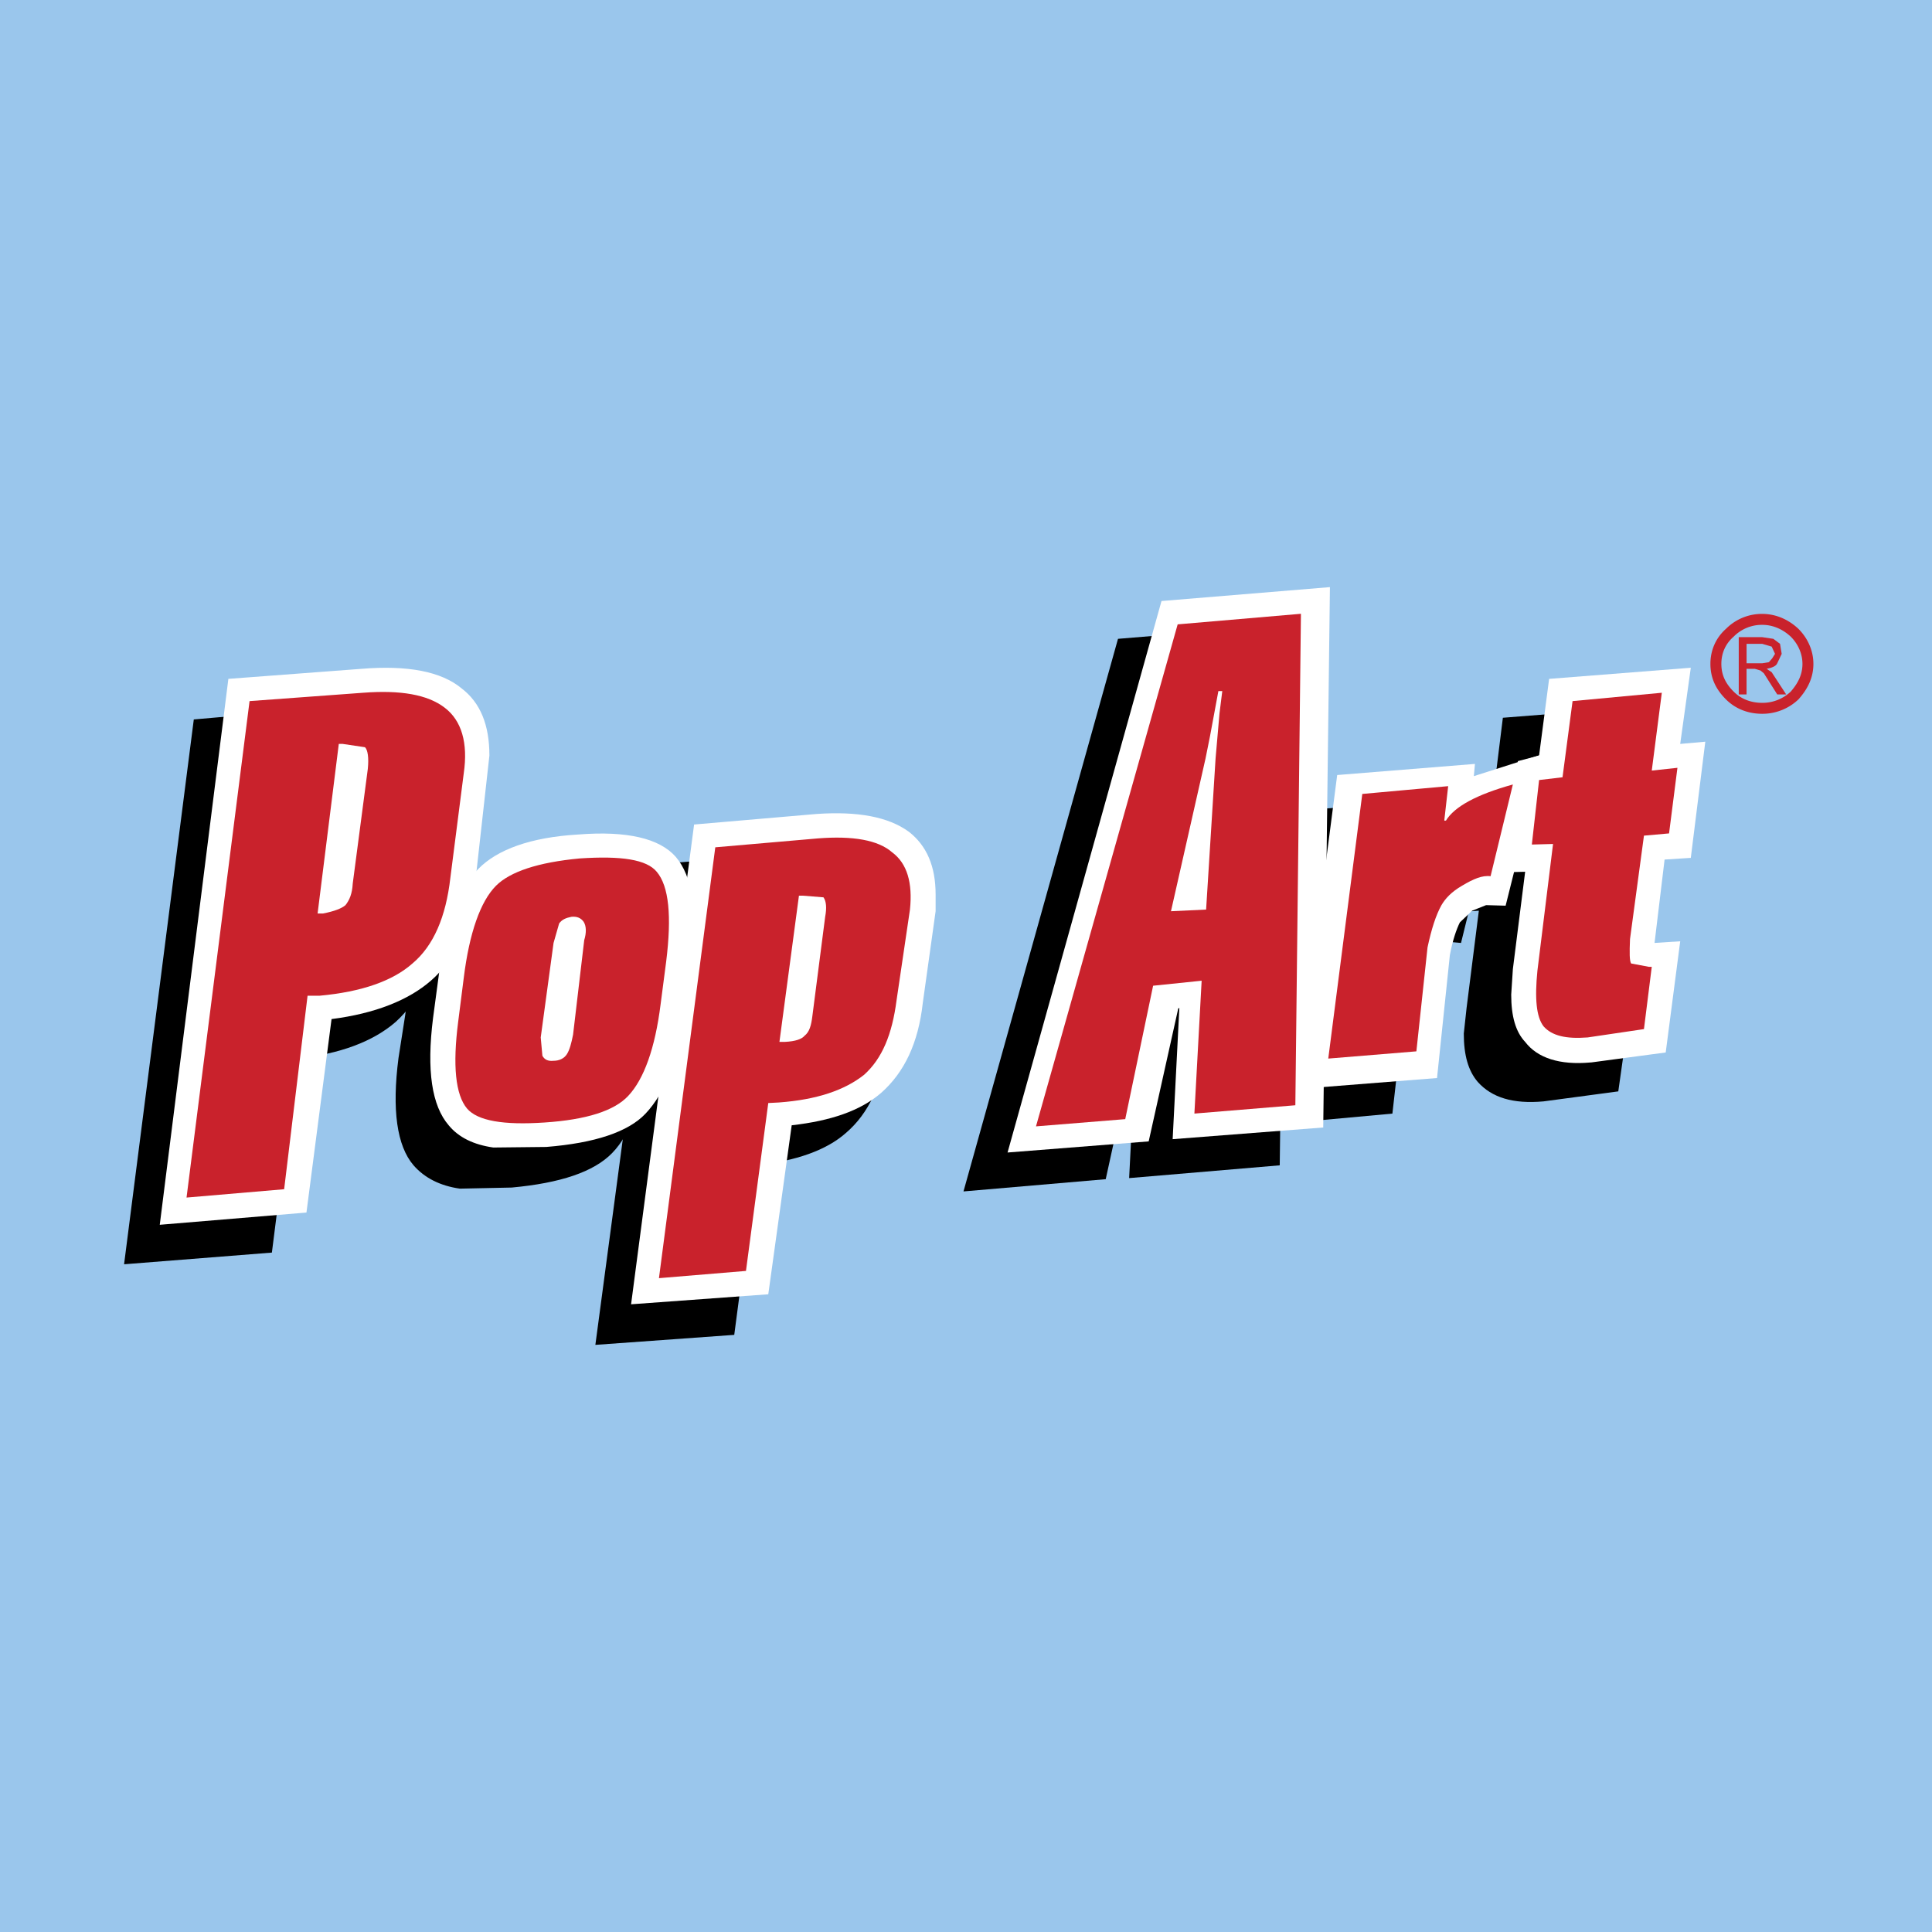<svg xmlns="http://www.w3.org/2000/svg" width="2500" height="2500" viewBox="0 0 192.756 192.756"><path fill-rule="evenodd" clip-rule="evenodd" fill="#9ac6ec" d="M0 0h192.756v192.756H0V0z"/><path d="M117.941 72.61l-1.502 21.854-3.617.277 3.449-15.253.445-2.218.836-4.549.389-.111zm-4.451-6.545l-14.023 50.087 8.848-.723 2.838-13.422 4.842-.334-.836 13.203 10.129-.943.557-48.867-12.355.999z" fill-rule="evenodd" clip-rule="evenodd"/><path d="M111.543 63.736l-15.416 55.133 14.191-1.221 2.893-13.199h.111l-.668 13.09 15.025-1.275.668-53.915-16.804 1.387zm11.797 3.883l-.557 44.096-4.953.498.779-13.145-9.461.721-2.893 13.312-3.506.389 12.688-45.095 7.903-.776z" fill-rule="evenodd" clip-rule="evenodd"/><path fill-rule="evenodd" clip-rule="evenodd" d="M115.549 70.392l-1.225 6.379-.388 2.163-4.174 18.47 9.013-.666.948-17.083 1.111-9.706-5.285.443zM143.984 91.469c-.723-.056-1.67.222-2.838.832-.945.665-1.615 1.386-2.059 2.163-.445.832-.947 2.219-1.225 4.161l-1.168 10.262-8.85.83 3.451-26.568 8.514-.721-.334 3.494h.168c.834-1.386 3.061-2.662 6.676-3.66l-2.335 9.207z"/><path d="M142.705 79.822l-13.746 1.109-3.951 31.448 13.912-1.275 1.393-12.312.834-3.217 1.279-1.054 1.391-.61 1.949.167 3.783-15.364-6.955 2.329.111-1.221zm-.668 9.429c-2.227.666-3.896 1.941-5.064 3.882-.779 1.387-1.336 3.05-1.613 5.214l-.836 8.209-3.895.387 2.727-21.354 3.674-.5-.445 3.55 4.451-.388.668-.999 1.113-.942-.78 2.941zM161.18 73.276l-1.057 7.599 2.504-.222-.836 6.6-2.559.278-1.336 10.262c-.055 1.275 0 2.107.277 2.385l1.613.389h.336l-.836 6.156-5.564.777c-2.115.166-3.617-.223-4.451-1.109-.725-.943-.891-2.775-.557-5.547l1.613-12.703-2.227.222.836-6.657 2.225-.11 1.002-7.655 9.017-.665z" fill-rule="evenodd" clip-rule="evenodd"/><path d="M151.162 84.092l2.227-.277.891-7.654 4.006-.277-.945 7.654 2.504-.277-.168 1.774-2.615.056-1.557 12.314v1.664c0 1.221.277 2.053.723 2.605l1.113.889-.279 1.941-3.506.555-2.336-.166c-.168-.277-.279-.832-.279-1.664l2.172-17.75-2.172.166.221-1.553zm-3.617 6.767l-1.225 9.708-.277 2.551c0 2.164.445 3.717 1.393 4.826 1.391 1.553 3.504 2.219 6.566 1.941l7.455-.998 1.559-11.039-2.616.222 1.057-8.432 2.561-.167 1.391-11.48-2.504.166 1.057-7.655-14.021 1.109-.947 7.655-2.225.221-1.559 11.537 2.335-.165z" fill-rule="evenodd" clip-rule="evenodd"/><path d="M122.115 71.058l-.445 4.604-.836 14.976-3.615.277 3.506-15.253.445-2.274.777-4.549h.279l-.111 2.219zm-4.285-8.875l-13.967 50.196 8.791-.83 2.951-13.201 4.729-.5-.834 13.256 10.127-.941.557-48.922-12.354.942z" fill-rule="evenodd" clip-rule="evenodd" fill="#2e344c"/><path d="M115.883 59.964l-15.359 55.022 14.08-1.109 2.949-13.256.111-.055-.668 13.09 15.023-1.166.668-53.913-16.804 1.387zm11.797 3.883l-.557 44.096-4.896.443.723-13.202-9.348.833-3.006 13.201-3.506.389 12.688-45.095 7.902-.665z" fill-rule="evenodd" clip-rule="evenodd" fill="#fff"/><path fill-rule="evenodd" clip-rule="evenodd" fill="#fff" d="M119.889 66.731l-1.114 6.268-.445 2.108-4.172 18.525 8.959-.776 1.057-16.973.89-9.707-5.175.555z"/><path d="M121.67 71.168l-.391 4.493-.945 15.087-3.506.166 3.451-15.253.445-2.219.834-4.493h.389l-.277 2.219zm-4.174-8.875l-14.135 50.085 8.904-.721 2.781-13.311 4.842-.5-.723 13.256 10.072-.83.557-49.034-12.298 1.055z" fill-rule="evenodd" clip-rule="evenodd" fill="#c9222c"/><path d="M143.539 90.859c-.557.832-1.002 2.219-1.279 4.16l-1.113 10.262-8.904.721 3.395-26.347 8.738-.721-.445 3.383h.055c.945-1.386 3.172-2.551 6.678-3.66l-2.227 9.207c-.723-.055-1.668.222-2.781.943-1.004.665-1.726 1.276-2.117 2.052z" fill-rule="evenodd" clip-rule="evenodd" fill="#2e344c"/><path d="M147.156 76.216l-13.744 1.109-4.062 31.339 14.023-1.109 1.279-12.258c.277-1.498.668-2.607 1.002-3.273l1.225-1.165 1.391-.554 1.947.055 3.785-15.143-6.957 2.219.111-1.22zm-5.676 5.381l-.334 3.438 4.34-.388.668-.999 1.113-.943-.834 2.94c-2.172.776-3.896 2.053-5.121 3.883-.666 1.387-1.223 3.051-1.502 5.214l-.891 8.321-3.84.277 2.783-21.466 3.618-.277z" fill-rule="evenodd" clip-rule="evenodd" fill="#fff"/><path d="M143.816 90.305c-.555.998-1 2.385-1.391 4.215l-1.113 10.373-8.791.721 3.395-26.402 8.568-.777-.389 3.439h.166c.836-1.387 3.061-2.606 6.678-3.605l-2.225 9.152c-.836-.111-1.725.278-2.838.943-1.058.609-1.669 1.275-2.06 1.941z" fill-rule="evenodd" clip-rule="evenodd" fill="#c9222c"/><path d="M156.895 69.949l8.904-.667-1.002 7.71 2.561-.277-.836 6.545-2.504.277-1.391 10.372c-.057 1.387-.057 2.108.111 2.274l1.779.389h.279l-.779 6.211-5.621.832c-2.17.168-3.617-.221-4.395-1.107-.836-.834-1.004-2.773-.613-5.658l1.559-12.591-2.115.11.723-6.545 2.338-.111 1.002-7.764z" fill-rule="evenodd" clip-rule="evenodd" fill="#2e344c"/><path d="M162.904 71.889l-.891 7.766 2.504-.277-.223 1.664-2.559.166-1.613 13.867c0 1.109.277 2.052.779 2.773l1.168.832-.334 1.941-3.562.555-2.281-.277-.223-1.664 2.172-17.638-2.227.11.166-1.608 2.227-.276.945-7.543 3.952-.391zm-11.463 4.049l-1.502 11.094 2.225-.056-1.225 9.708-.166 2.551c0 2.164.445 3.717 1.391 4.715 1.225 1.609 3.451 2.33 6.512 2.053h.055l7.457-.998 1.447-11.094-2.561.167 1.002-8.32 2.615-.167 1.447-11.592-2.504.222 1.057-7.599-14.135 1.11-1.002 7.654-2.113.552z" fill-rule="evenodd" clip-rule="evenodd" fill="#fff"/><path d="M156.895 69.949l8.904-.833-1.002 7.765 2.561-.277-.836 6.545-2.504.223-1.391 10.316c-.057 1.387-.057 2.164.111 2.44l1.779.333h.279l-.779 6.213-5.621.832c-2.17.166-3.561-.166-4.395-1.109-.725-.943-.891-2.773-.613-5.547l1.559-12.646-2.115.056.723-6.435 2.338-.277 1.002-7.599z" fill-rule="evenodd" clip-rule="evenodd" fill="#c9222c"/><path d="M87.446 94.742c.334-2.718-.222-4.659-1.78-5.824-1.502-1.109-4.007-1.609-7.401-1.332l-10.239.832-5.732 43.097 8.792-.666 2.226-16.805 1.058-.168c3.896-.277 6.733-1.219 8.514-2.773 1.78-1.496 2.894-3.881 3.338-7.209l1.224-9.152zm-11.073-1.498l2.059.277c.279.389.39.999.279 1.942l-1.281 9.873c-.222.943-.5 1.607-.779 1.941-.445.389-1.112.555-2.003.666l-.557.111 2.003-14.7.279-.11z" fill-rule="evenodd" clip-rule="evenodd"/><path d="M76.317 90.859l-2.504.167-2.615 19.58 3.617-.166c1.558-.166 2.671-.666 3.506-1.275.834-.943 1.335-2.053 1.502-3.439l1.391-10.983c0-1.221-.39-2.219-1.001-2.884-.836-.723-2.171-1.11-3.896-1z" fill-rule="evenodd" clip-rule="evenodd"/><path d="M90.006 93.244c0-2.773-.89-4.881-2.782-6.268-2.003-1.497-5.064-2.052-9.07-1.774L65.8 86.2l-6.4 47.978 13.856-.998 2.226-16.916c3.951-.445 6.956-1.5 8.904-3.219 2.281-1.941 3.672-4.936 4.174-8.875l1.446-10.926zm-8.903 16.086c-1.392 1.221-3.673 1.941-6.956 2.219l-3.061.166-2.226 16.861-3.672.277 5.008-38.105 8.236-.555c2.894-.277 4.73-.111 5.732.666.557.444.834 1.165.834 2.274l-.055 1.22-1.225 9.152c-.278 2.774-1.224 4.716-2.615 5.825zM32.913 73.165l-11.352.833-6.289 49.475 9.627-.721 2.449-19.357 1.168-.166c4.396-.389 7.457-1.387 9.293-3.162 2.06-1.719 3.339-4.604 3.784-8.375l1.335-10.539c.445-3.051-.223-5.269-1.892-6.601-1.557-1.387-4.34-1.831-8.123-1.387zm.333 8.875l-1.391 11.371c-.056 1.054-.334 1.774-.835 2.219-.445.499-1.168.777-2.226.777l-.557.055 2.17-16.917.334-.055 2.337.333c.279.386.391 1.108.168 2.217z" fill-rule="evenodd" clip-rule="evenodd"/><path d="M30.575 77.047l-2.337.223-2.782 21.91 3.617-.389c1.613-.111 2.782-.555 3.728-1.387.835-.943 1.28-2.108 1.558-3.605l1.503-12.591c0-1.275-.39-2.274-1.113-3.05-.835-.833-2.226-1.165-4.174-1.111z" fill-rule="evenodd" clip-rule="evenodd"/><path d="M39.089 91.303c-.445 3.217-1.391 5.658-2.837 7.045-1.669 1.387-4.285 2.219-7.902 2.496l-3.172.332-2.504 19.246-4.619.445 5.677-44.541 9.349-.721c3.172-.278 5.286.055 6.51.887.613.5 1.001 1.499 1.001 2.884l-1.503 11.927zm-6.455-20.689l-13.299 1.165-6.956 54.358 14.747-1.166 2.448-19.357c4.34-.443 7.679-1.719 9.906-3.66 2.393-2.164 3.895-5.492 4.562-9.985l1.392-10.483v-2.107c0-3.051-.946-5.27-2.894-6.767-2.06-1.665-5.398-2.276-9.906-1.998zM54.392 89.75c-4.174.277-6.956 1.165-8.347 2.551-1.558 1.608-2.671 4.714-3.228 9.373l-.556 4.16c-.668 4.439-.39 7.379.834 8.875 1.113 1.166 3.728 1.664 7.791 1.387 4.285-.387 7.067-1.332 8.347-2.717 1.558-1.553 2.616-4.715 3.228-9.209l.556-4.27c.668-4.438.278-7.377-1.002-8.875-.945-1.22-3.449-1.553-7.623-1.275zm.39 6.268c.167.443.167.998.111 1.83l-1.225 9.43c-.111.943-.389 1.609-.667 1.887-.278.443-.612.609-1.168.721s-.946 0-1.225-.445v-1.885l1.113-9.484.668-1.942c.278-.388.612-.554 1.112-.665.613-.002 1.002.164 1.281.553z" fill-rule="evenodd" clip-rule="evenodd"/><path d="M53.39 93.078c-1.224.056-2.226.61-3.06 1.664-.556.832-.946 1.831-1.002 3.106l-1.224 9.375-.111 1.275.501 2.107c.723 1.221 1.947 1.885 3.617 1.773 1.169-.109 2.226-.721 2.949-1.773.557-.721.947-1.719 1.002-3.051l1.335-9.43c.056-1.387-.111-2.551-.556-3.383-.668-1.33-1.781-1.885-3.451-1.663z" fill-rule="evenodd" clip-rule="evenodd"/><path d="M54.114 87.309c-4.786.389-8.069 1.498-9.794 3.439-1.947 1.941-3.283 5.435-3.895 10.539l-.667 4.271c-.668 5.158-.167 8.764 1.502 10.705 1.113 1.275 2.671 2.051 4.619 2.328l5.175-.109c4.842-.445 8.18-1.555 10.017-3.439 1.947-1.998 3.172-5.547 3.84-10.539l.556-4.326c.612-5.27.167-8.764-1.502-10.706-1.56-1.886-4.898-2.606-9.851-2.163zm3.283 24.406c-.834.832-3.172 1.498-6.789 1.941l-5.564-.555c-.667-.723-.724-3.051-.39-6.934l.557-4.215c.501-3.994 1.335-6.601 2.504-7.876 1.057-.999 3.283-1.664 6.9-1.942l5.564.555c.612.721.835 3.051.445 6.934l-.557 4.271c-.444 3.938-1.39 6.545-2.67 7.821zM87.335 94.742c.278-2.718-.278-4.659-1.669-5.824-1.391-1.054-3.896-1.498-7.512-1.22l-10.295.832-5.676 42.986 8.848-.666 2.226-16.805 1.113-.111c3.784-.277 6.566-1.164 8.403-2.773 1.781-1.553 2.894-4.049 3.338-7.266l1.224-9.153zm-10.684-1.387l1.948.166c.278.389.5.999.389 1.942l-1.279 9.873c-.111.832-.39 1.498-.835 1.941-.39.498-1.057.666-1.947.777h-.557l1.948-14.7h.333v.001z" fill-rule="evenodd" clip-rule="evenodd"/><path d="M78.543 93.799l.278.943-1.392 10.594c-.222.832-.5 1.498-.779 1.775-.278.389-.834.555-1.725.664h-.278l1.947-14.254h.056l1.893.278zm.334-.388c-.334-.277-1.113-.444-2.226-.333l-.556.056-2.003 15.197.835-.109c1.001 0 1.669-.277 2.114-.721l.834-2.053 1.392-10.706c0-.555-.112-1.054-.39-1.331z" fill-rule="evenodd" clip-rule="evenodd"/><path d="M87.614 93.244c0-2.052-.668-3.494-1.836-4.326-1.614-1.332-4.118-1.775-7.624-1.387l-10.462.721-5.677 43.652 9.183-.777 2.226-16.805h.946c3.784-.389 6.566-1.387 8.514-2.941 1.78-1.496 2.949-3.992 3.45-7.486l1.28-10.651zm-1.781 10.651c-.445 3.217-1.558 5.602-3.339 7.209-1.669 1.443-4.34 2.275-8.124 2.553l-1.335.221-2.282 16.695-8.291.666 5.676-42.431 10.128-.943c3.394-.166 5.842.277 7.289 1.331 1.058.888 1.614 2.274 1.614 4.049l-1.336 10.65zM32.801 73.165l-11.296.943-6.344 49.365 9.683-.721 2.504-19.357 1.113-.055c4.173-.277 7.29-1.387 9.238-3.162 2.059-1.83 3.339-4.715 3.839-8.487l1.28-10.483c.445-3.106-.167-5.324-1.78-6.656-1.726-1.276-4.453-1.719-8.237-1.387zm.389 7.599l-1.391 11.371c-.111.943-.39 1.664-.834 2.108-.39.499-1.113.776-2.17.832h-.612l2.115-16.807.389-.11 2.282.388c.277.388.388 1.109.221 2.218z" fill-rule="evenodd" clip-rule="evenodd"/><path d="M33.19 78.434c-.5-.442-1.335-.554-2.504-.442h-.556l-2.227 17.36h.891c1.057-.056 1.892-.333 2.449-.832.445-.443.723-1.276.834-2.385l1.447-12.313c0-.611-.055-1.11-.334-1.388zm-.11 1.388l-1.503 12.313c-.167.832-.445 1.498-.834 1.942-.334.443-1.002.665-1.948.72h-.335l2.115-16.363h.111l2.115.278.279 1.11z" fill-rule="evenodd" clip-rule="evenodd"/><path d="M43.207 79.488c0-2.33-.667-3.994-2.059-4.992-1.558-1.387-4.452-1.886-8.458-1.608l-11.463.942-6.344 50.031 10.128-.941 2.504-19.305 1.001-.109c4.285-.277 7.457-1.387 9.404-3.217 2.004-1.775 3.339-4.66 3.784-8.598l1.503-12.203zm-1.948 12.203c-.5 3.772-1.669 6.545-3.617 8.321-1.948 1.719-5.009 2.771-9.182 3.051l-1.391.166-2.449 19.246-9.07.832 6.121-49.032 11.129-.887c3.785-.277 6.511.166 8.069 1.386 1.225.999 1.781 2.552 1.781 4.715l-.111 1.664-1.28 10.538zM54.392 89.75c-4.174.277-6.956 1.165-8.403 2.551-1.613 1.775-2.727 4.937-3.172 9.373l-.556 4.16c-.668 4.439-.39 7.379.834 8.875 1.113 1.166 3.728 1.664 7.791 1.387 4.285-.387 7.067-1.332 8.347-2.717 1.558-1.553 2.616-4.715 3.228-9.209l.556-4.27c.668-4.438.278-7.377-1.002-8.875-.945-1.22-3.449-1.553-7.623-1.275zm.39 6.268c.167.443.167.998.111 1.83l-1.225 9.43c-.111.943-.389 1.609-.667 1.887-.278.443-.612.609-1.168.721s-.946 0-1.225-.445v-1.885l1.113-9.484.668-1.942c.278-.388.612-.554 1.112-.665.613-.002 1.002.164 1.281.553z" fill-rule="evenodd" clip-rule="evenodd"/><path d="M53.501 107.277c-.111.832-.389 1.498-.667 1.887-.167.275-.557.443-1.113.553-.39 0-.668-.109-.835-.387l-.167-.832 1.391-10.373c0-.832.167-1.441.445-1.83s.557-.555 1.001-.555c.501-.111.835 0 .946.277.167.389.278.998.167 1.83l-1.168 9.43zm0-11.981c-.667 0-1.057.277-1.335.721-.334.389-.557.998-.612 2.053l-1.336 9.43.223 2.107c.278.389.724.555 1.392.555l1.447-.832c.278-.389.557-1 .667-2.053l1.224-9.43c.167-.887.056-1.553-.278-1.941-.111-.554-.557-.721-1.392-.61z" fill-rule="evenodd" clip-rule="evenodd"/><path d="M61.905 91.192c1.224 1.387 1.502 4.271.834 8.708l-.556 4.16c-.446 4.326-1.447 7.377-3.061 9.152-1.392 1.387-4.063 2.33-8.236 2.605-4.006.277-6.51-.109-7.512-1.33-1.113-1.387-1.392-4.215-.946-8.654l.557-4.16c.668-4.436 1.669-7.487 3.284-9.095 1.279-1.387 3.95-2.274 8.124-2.552 4.117-.276 6.621.057 7.512 1.166zm-7.513-1.664c-4.34.277-7.123 1.221-8.514 2.607-1.558 1.664-2.671 4.826-3.338 9.539l-.557 4.16c-.667 4.494-.278 7.488 1.002 9.043 1.113 1.387 3.729 1.83 7.902 1.387 4.285-.277 7.123-1.221 8.514-2.664 1.781-1.773 2.783-4.936 3.283-9.43l.612-4.158c.556-4.66.223-7.71-1.001-9.153-1.114-1.331-3.729-1.775-7.903-1.331z" fill-rule="evenodd" clip-rule="evenodd"/><path d="M81.659 83.648l-10.183.832-5.676 43.043 8.625-.723 2.337-16.75 1.001-.166c3.839-.277 6.678-1.221 8.458-2.773 1.836-1.553 2.949-3.994 3.339-7.322l1.225-9.041c.445-2.773-.112-4.715-1.614-5.714-1.446-1.219-3.95-1.662-7.512-1.386zm.501 7.821l-1.336 9.929c-.055.832-.333 1.441-.834 1.83-.278.443-.891.666-1.836.721h-.557l1.947-14.698h.278l2.059.277c.279.277.334.943.279 1.941z" fill-rule="evenodd" clip-rule="evenodd" fill="#2e344c"/><path d="M83.551 87.864c-.834-.832-2.17-1.109-3.895-.998l-2.337.11-2.615 19.692 3.617-.277c1.502-.111 2.615-.557 3.45-1.332.835-.832 1.28-1.941 1.502-3.385l1.447-10.925c0-1.221-.334-2.219-1.169-2.885z" fill-rule="evenodd" clip-rule="evenodd" fill="#fff"/><path d="M88.56 89.195l-1.392 10.262c-.278 2.662-1.113 4.604-2.504 5.824-1.391 1.164-3.728 1.941-6.956 2.219l-3.172.275-2.114 16.807-3.839.168 5.119-37.995 8.236-.61c2.894-.278 4.73 0 5.676.832.667.332.946 1.108.946 2.218zm-7.068-7.987L69.25 82.262l-6.287 47.867 13.688-.998 2.337-16.861c3.896-.443 6.845-1.441 8.904-3.217 2.337-2.053 3.729-4.992 4.174-8.986l1.28-9.152v-1.664c0-2.83-.891-4.882-2.671-6.268-2.06-1.498-5.121-2.052-9.183-1.775z" fill-rule="evenodd" clip-rule="evenodd" fill="#fff"/><path d="M81.604 83.648l-10.239.888-5.621 42.987 8.681-.723 2.226-16.75 1.058-.055c3.784-.279 6.566-1.221 8.514-2.773 1.781-1.609 2.782-3.994 3.228-7.434l1.335-9.041c.278-2.663-.278-4.604-1.781-5.714-1.391-1.218-3.896-1.661-7.401-1.385zm.723 7.821l-1.28 9.929c-.111.887-.278 1.553-.779 1.941-.278.332-.891.555-1.947.609h-.557l1.947-14.588h.39l2.059.167c.278.39.334 1.055.167 1.942z" fill-rule="evenodd" clip-rule="evenodd" fill="#c9222c"/><path d="M25.01 69.949l-6.288 49.532 9.627-.832 2.393-19.303 1.224-.111c4.34-.332 7.401-1.441 9.293-3.217 2.003-1.774 3.228-4.548 3.673-8.431l1.391-10.428c.39-3.051-.278-5.27-1.836-6.545-1.558-1.332-4.341-1.886-8.18-1.609l-11.297.944zm9.46 21.742c-.445.333-1.113.61-2.114.722l-.668.11 2.115-16.917.5-.111 2.115.389c.39.333.445 1.109.39 2.108l-1.503 11.48c-.111.888-.39 1.664-.835 2.219z" fill-rule="evenodd" clip-rule="evenodd" fill="#2e344c"/><path d="M39.201 77.159c0-1.275-.278-2.33-.946-2.939-.834-.832-2.281-1.221-4.229-1.109l-2.337.167-2.894 21.798 3.729-.278c1.669-.055 2.894-.554 3.729-1.386.834-.832 1.279-1.997 1.447-3.605l1.501-12.648z" fill-rule="evenodd" clip-rule="evenodd" fill="#fff"/><path d="M36.418 71.501c3.227-.278 5.397.111 6.566.943.668.554 1.057 1.553 1.057 2.939l-.111 1.498-1.39 10.428c-.39 3.272-1.28 5.547-2.894 6.934-1.558 1.386-4.229 2.329-7.846 2.606l-3.172.277-2.504 19.246-4.619.334 5.731-44.374 9.182-.831zm12.41 3.883c0-3.05-.891-5.269-2.783-6.711-2.003-1.664-5.342-2.329-10.016-1.941l-13.244.998-6.845 54.467 14.635-1.221 2.504-19.303c4.34-.553 7.679-1.885 9.905-3.826 2.449-2.107 3.896-5.435 4.452-9.984l1.392-12.479z" fill-rule="evenodd" clip-rule="evenodd" fill="#fff"/><path d="M24.899 69.949l-6.288 49.532 9.738-.832 2.337-19.303h1.169c4.285-.389 7.346-1.498 9.293-3.218 2.115-1.774 3.339-4.659 3.784-8.542l1.336-10.428c.445-3.051-.223-5.27-1.892-6.545-1.726-1.332-4.452-1.775-8.125-1.498l-11.352.834zm11.519 4.603c.278.277.39 1.054.278 2.164l-1.502 11.426c-.056 1.054-.334 1.664-.724 2.164-.389.333-1.113.61-2.226.832h-.557l2.115-16.917h.389l2.227.331z" fill-rule="evenodd" clip-rule="evenodd" fill="#c9222c"/><path d="M49.495 88.363c-1.558 1.553-2.671 4.714-3.227 9.207l-.557 4.383c-.557 4.326-.278 7.266.89 8.652 1.058 1.221 3.617 1.664 7.735 1.387 4.174-.277 6.956-1.164 8.347-2.662 1.559-1.555 2.672-4.605 3.228-9.152l.557-4.271c.556-4.493.278-7.488-.946-8.93-1.002-1.22-3.617-1.664-7.679-1.331-4.175.388-6.957 1.33-8.348 2.717zm8.737 3.605c.278.444.278 1.109.056 1.831l-1.113 9.43c-.167.832-.333 1.496-.612 1.941-.278.443-.779.664-1.335.664-.556.057-.891-.109-1.113-.498l-.167-1.83 1.28-9.429.556-1.942c.278-.388.667-.555 1.224-.666.556-.055.945.111 1.224.499z" fill-rule="evenodd" clip-rule="evenodd" fill="#2e344c"/><path d="M56.729 88.973c-1.225.111-2.226.777-2.894 1.775-.612.665-1.002 1.664-1.113 3.05l-1.168 10.705.446 2.054c.668 1.275 1.78 1.83 3.45 1.773 1.168-.109 2.281-.664 3.116-1.662.501-.834.834-1.887 1.057-3.162l1.113-9.429c.278-1.276.056-2.386-.389-3.328-.835-1.221-2.059-1.831-3.618-1.776z" fill-rule="evenodd" clip-rule="evenodd" fill="#fff"/><path d="M63.685 88.64c.724.888.835 3.217.278 6.934l-.557 4.215c-.444 3.994-1.28 6.656-2.504 7.986-.946.889-3.172 1.555-6.789 1.832l-5.62-.443c-.835-.943-.946-3.273-.278-7.045l.556-4.16c.445-3.994 1.281-6.656 2.504-7.876 1.001-.998 3.228-1.664 6.733-1.941l5.677.498zm-6.01-5.38c-4.73.277-8.069 1.498-9.961 3.438-1.947 1.941-3.338 5.547-3.951 10.706l-.557 4.16c-.667 5.27-.111 8.764 1.558 10.705 1.002 1.221 2.504 1.941 4.452 2.219l5.287-.057c4.841-.387 8.18-1.496 9.905-3.328 1.947-2.051 3.339-5.545 4.006-10.648l.557-4.271c.667-5.269.111-8.764-1.558-10.705-1.613-1.831-4.841-2.607-9.738-2.219z" fill-rule="evenodd" clip-rule="evenodd" fill="#fff"/><path d="M49.495 88.363c-1.558 1.553-2.671 4.714-3.227 9.207l-.557 4.383c-.557 4.326-.278 7.266.89 8.652 1.058 1.221 3.617 1.664 7.735 1.387 4.174-.277 6.956-1.164 8.347-2.662 1.559-1.664 2.672-4.715 3.228-9.152l.557-4.271c.556-4.493.278-7.488-.946-8.93-1.002-1.22-3.507-1.608-7.679-1.331-4.175.388-6.957 1.33-8.348 2.717zm8.737 3.605c.278.444.278 1.109.056 1.831l-1.113 9.43c-.167.832-.333 1.496-.612 1.941-.278.443-.779.664-1.335.664-.556.057-.891-.109-1.113-.498l-.167-1.83 1.28-9.429.556-1.942c.278-.388.667-.555 1.224-.666.556-.055.945.111 1.224.499z" fill-rule="evenodd" clip-rule="evenodd" fill="#c9222c"/><path d="M180.377 66.232c0 1.221-.5 2.219-1.334 3.162a4.65 4.65 0 0 1-3.229 1.275c-1.279 0-2.393-.444-3.227-1.275-.947-.943-1.393-1.941-1.393-3.162 0-1.165.445-2.274 1.393-3.106a4.5 4.5 0 0 1 3.227-1.331c1.225 0 2.338.499 3.229 1.331.834.832 1.334 1.941 1.334 3.106" fill="none" stroke="#c9222c" stroke-width="1.092" stroke-linecap="round" stroke-linejoin="round" stroke-miterlimit="2.613"/><path d="M174.256 66.176h1.559l.668-.111.334-.388.277-.443-.334-.722-.945-.277h-1.559v1.941zm3.06 0c-.111.277-.5.444-1.057.555l.5.333 1.447 2.218h-.891l-1.334-2.107-.334-.277-.557-.167h-.836v2.551h-.779v-5.713h2.338l1.113.167.668.499.166.999-.444.942z" fill-rule="evenodd" clip-rule="evenodd" fill="#c9222c"/></svg>